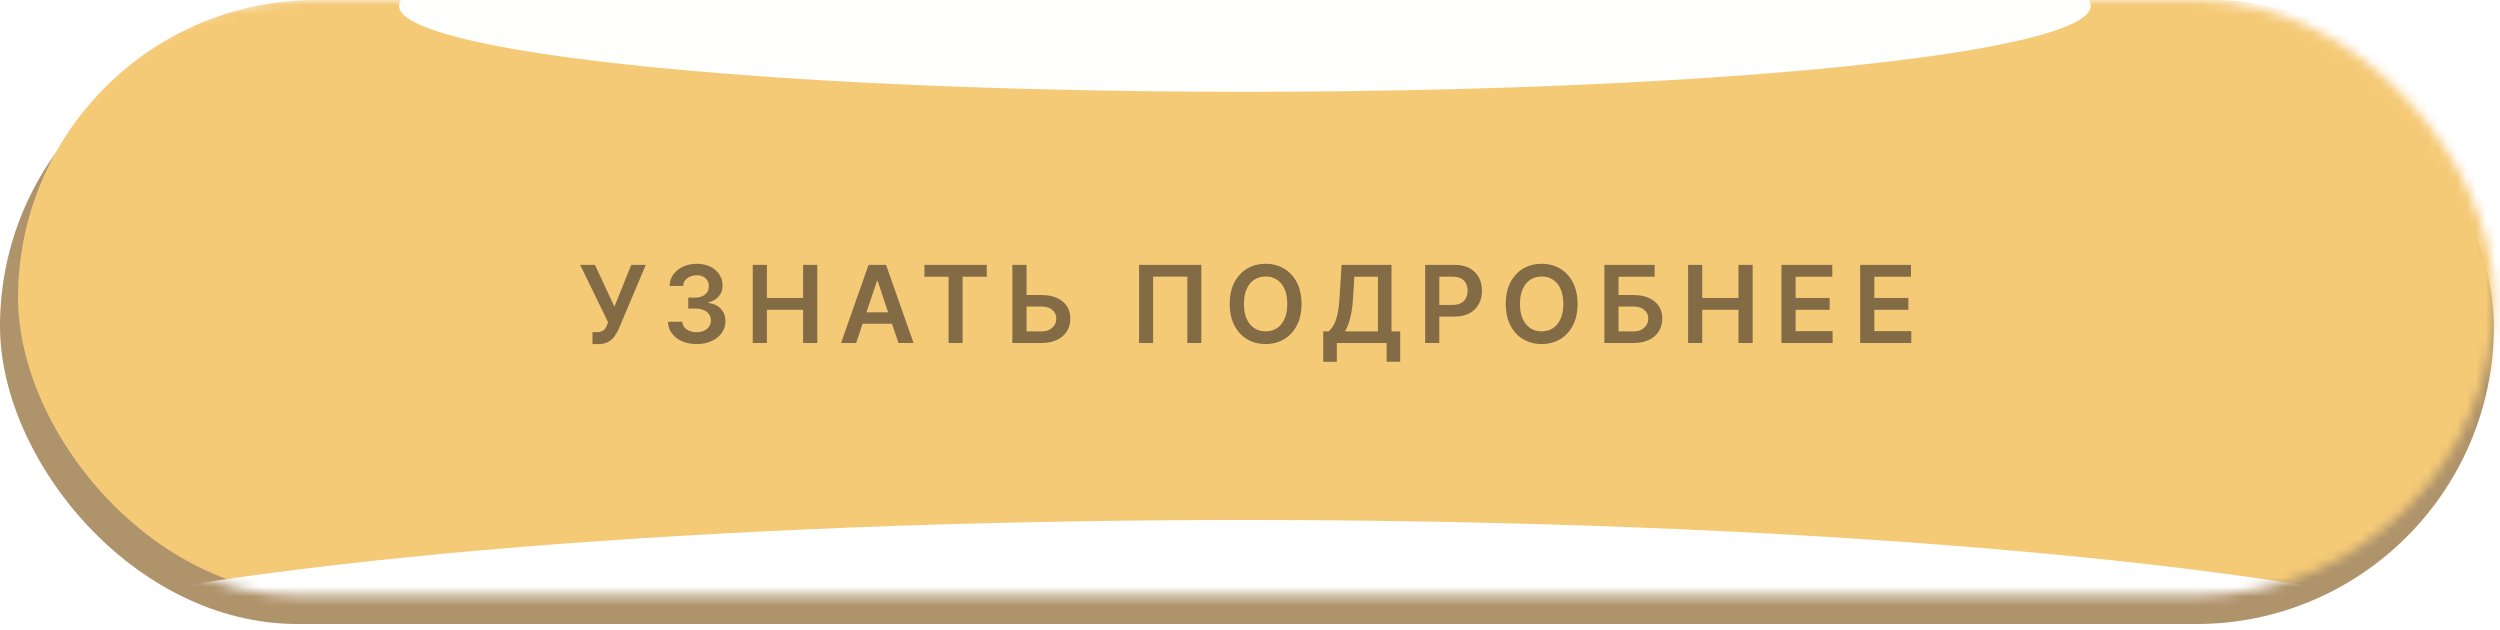 <?xml version="1.0" encoding="UTF-8"?> <svg xmlns="http://www.w3.org/2000/svg" width="262" height="66" viewBox="0 0 262 66" fill="none"><rect y="3" width="261.361" height="62.398" rx="31.199" fill="#AF936B"></rect><mask id="mask0_57_4193" style="mask-type:alpha" maskUnits="userSpaceOnUse" x="0" y="0" width="262" height="63"><rect width="261.361" height="62.398" rx="31.199" fill="#4BB9F7"></rect></mask><g mask="url(#mask0_57_4193)"><g filter="url(#filter0_d_57_4193)"><rect width="261.361" height="62.398" rx="31.199" fill="#F5CA77"></rect></g><g filter="url(#filter1_f_57_4193)"><ellipse cx="130.463" cy="0.613" rx="88.642" ry="9.008" fill="white" fill-opacity="0.99"></ellipse></g><g filter="url(#filter2_f_57_4193)"><ellipse cx="130.476" cy="73.168" rx="143.465" ry="18.672" fill="white"></ellipse></g></g><path opacity="0.8" d="M62.092 36.057V34.809H62.56C62.77 34.809 62.944 34.779 63.08 34.717C63.215 34.656 63.325 34.568 63.407 34.453C63.493 34.339 63.563 34.206 63.619 34.054L63.727 33.778L60.8 27.756H62.352L64.391 32.138L66.154 27.756H67.682L64.859 34.433C64.728 34.721 64.578 34.989 64.407 35.237C64.236 35.482 64.014 35.681 63.739 35.833C63.467 35.982 63.113 36.057 62.676 36.057H62.092ZM73.004 36.057C72.429 36.057 71.917 35.958 71.469 35.761C71.024 35.564 70.672 35.289 70.413 34.937C70.155 34.585 70.018 34.179 70.002 33.718H71.505C71.518 33.939 71.592 34.132 71.725 34.297C71.858 34.46 72.036 34.587 72.257 34.677C72.478 34.768 72.726 34.813 73.001 34.813C73.294 34.813 73.554 34.763 73.78 34.661C74.007 34.557 74.184 34.413 74.312 34.23C74.44 34.046 74.503 33.834 74.5 33.594C74.503 33.346 74.439 33.127 74.308 32.938C74.177 32.749 73.988 32.601 73.74 32.494C73.495 32.388 73.199 32.334 72.853 32.334H72.129V31.191H72.853C73.138 31.191 73.387 31.141 73.6 31.043C73.816 30.944 73.985 30.806 74.108 30.627C74.231 30.446 74.291 30.236 74.288 29.999C74.291 29.767 74.239 29.566 74.132 29.395C74.028 29.222 73.88 29.088 73.688 28.992C73.499 28.896 73.276 28.848 73.02 28.848C72.77 28.848 72.538 28.893 72.325 28.984C72.112 29.074 71.94 29.204 71.809 29.372C71.678 29.537 71.609 29.734 71.601 29.963H70.174C70.184 29.505 70.316 29.102 70.57 28.756C70.825 28.407 71.167 28.135 71.593 27.94C72.02 27.743 72.498 27.644 73.028 27.644C73.575 27.644 74.049 27.747 74.452 27.952C74.857 28.155 75.17 28.428 75.391 28.772C75.613 29.116 75.723 29.495 75.723 29.911C75.726 30.372 75.59 30.759 75.316 31.071C75.044 31.383 74.686 31.587 74.244 31.683V31.747C74.82 31.826 75.261 32.04 75.567 32.386C75.877 32.73 76.03 33.158 76.027 33.67C76.027 34.128 75.897 34.539 75.635 34.901C75.377 35.261 75.02 35.544 74.564 35.749C74.111 35.954 73.591 36.057 73.004 36.057ZM78.887 35.945V27.756H80.371V31.223H84.165V27.756H85.652V35.945H84.165V32.466H80.371V35.945H78.887ZM89.725 35.945H88.141L91.024 27.756H92.855L95.742 35.945H94.159L91.972 29.436H91.908L89.725 35.945ZM89.777 32.734H94.095V33.926H89.777V32.734ZM96.879 29V27.756H103.412V29H100.881V35.945H99.41V29H96.879ZM107.083 30.919H109.162C109.788 30.919 110.325 31.021 110.773 31.227C111.224 31.429 111.569 31.716 111.809 32.086C112.049 32.457 112.169 32.893 112.169 33.394C112.169 33.898 112.049 34.342 111.809 34.725C111.569 35.106 111.224 35.405 110.773 35.621C110.325 35.837 109.788 35.945 109.162 35.945H106.095V27.756H107.582V34.729H109.162C109.492 34.729 109.772 34.667 110.001 34.541C110.231 34.416 110.404 34.251 110.521 34.046C110.641 33.84 110.701 33.618 110.701 33.378C110.701 33.031 110.568 32.737 110.301 32.494C110.037 32.249 109.658 32.126 109.162 32.126H107.083V30.919ZM125.9 27.756V35.945H124.429V28.988H120.846V35.945H119.375V27.756H125.9ZM136.399 31.851C136.399 32.733 136.233 33.489 135.903 34.118C135.575 34.744 135.127 35.224 134.56 35.557C133.994 35.89 133.353 36.057 132.636 36.057C131.919 36.057 131.277 35.89 130.709 35.557C130.144 35.221 129.696 34.74 129.366 34.114C129.038 33.484 128.874 32.73 128.874 31.851C128.874 30.968 129.038 30.214 129.366 29.587C129.696 28.958 130.144 28.477 130.709 28.144C131.277 27.811 131.919 27.644 132.636 27.644C133.353 27.644 133.994 27.811 134.56 28.144C135.127 28.477 135.575 28.958 135.903 29.587C136.233 30.214 136.399 30.968 136.399 31.851ZM134.907 31.851C134.907 31.229 134.81 30.706 134.615 30.279C134.424 29.85 134.157 29.526 133.816 29.308C133.475 29.086 133.081 28.976 132.636 28.976C132.191 28.976 131.798 29.086 131.457 29.308C131.116 29.526 130.848 29.85 130.653 30.279C130.461 30.706 130.365 31.229 130.365 31.851C130.365 32.472 130.461 32.997 130.653 33.426C130.848 33.852 131.116 34.176 131.457 34.398C131.798 34.616 132.191 34.725 132.636 34.725C133.081 34.725 133.475 34.616 133.816 34.398C134.157 34.176 134.424 33.852 134.615 33.426C134.81 32.997 134.907 32.472 134.907 31.851ZM138.677 37.92V34.733H139.225C139.409 34.587 139.58 34.38 139.74 34.114C139.9 33.847 140.036 33.482 140.148 33.018C140.26 32.554 140.337 31.954 140.38 31.219L140.596 27.756H145.83V34.733H146.742V37.912H145.318V35.945H140.1V37.92H138.677ZM140.952 34.733H144.407V29H141.932L141.804 31.219C141.769 31.776 141.713 32.274 141.636 32.714C141.558 33.154 141.461 33.542 141.344 33.878C141.226 34.211 141.096 34.496 140.952 34.733ZM149.357 35.945V27.756H152.428C153.057 27.756 153.585 27.873 154.012 28.108C154.441 28.343 154.765 28.665 154.983 29.076C155.204 29.483 155.315 29.947 155.315 30.467C155.315 30.992 155.204 31.459 154.983 31.866C154.762 32.274 154.435 32.596 154.004 32.83C153.572 33.062 153.04 33.178 152.408 33.178H150.373V31.958H152.208C152.576 31.958 152.877 31.895 153.112 31.767C153.347 31.639 153.52 31.463 153.632 31.239C153.746 31.015 153.804 30.758 153.804 30.467C153.804 30.177 153.746 29.921 153.632 29.699C153.52 29.478 153.345 29.306 153.108 29.184C152.873 29.058 152.571 28.996 152.2 28.996H150.841V35.945H149.357ZM165.328 31.851C165.328 32.733 165.163 33.489 164.832 34.118C164.504 34.744 164.057 35.224 163.489 35.557C162.924 35.89 162.283 36.057 161.566 36.057C160.848 36.057 160.206 35.89 159.638 35.557C159.073 35.221 158.625 34.74 158.295 34.114C157.967 33.484 157.803 32.73 157.803 31.851C157.803 30.968 157.967 30.214 158.295 29.587C158.625 28.958 159.073 28.477 159.638 28.144C160.206 27.811 160.848 27.644 161.566 27.644C162.283 27.644 162.924 27.811 163.489 28.144C164.057 28.477 164.504 28.958 164.832 29.587C165.163 30.214 165.328 30.968 165.328 31.851ZM163.837 31.851C163.837 31.229 163.739 30.706 163.545 30.279C163.353 29.85 163.086 29.526 162.745 29.308C162.404 29.086 162.011 28.976 161.566 28.976C161.12 28.976 160.727 29.086 160.386 29.308C160.045 29.526 159.777 29.85 159.582 30.279C159.39 30.706 159.294 31.229 159.294 31.851C159.294 32.472 159.39 32.997 159.582 33.426C159.777 33.852 160.045 34.176 160.386 34.398C160.727 34.616 161.12 34.725 161.566 34.725C162.011 34.725 162.404 34.616 162.745 34.398C163.086 34.176 163.353 33.852 163.545 33.426C163.739 32.997 163.837 32.472 163.837 31.851ZM168.138 35.945V27.756H173.404V29H169.621V30.919H171.201C171.827 30.919 172.364 31.021 172.812 31.227C173.262 31.429 173.608 31.716 173.848 32.086C174.087 32.457 174.207 32.893 174.207 33.394C174.207 33.898 174.087 34.342 173.848 34.725C173.608 35.106 173.262 35.405 172.812 35.621C172.364 35.837 171.827 35.945 171.201 35.945H168.138ZM169.621 34.729H171.201C171.531 34.729 171.811 34.667 172.04 34.541C172.27 34.416 172.443 34.251 172.56 34.046C172.68 33.84 172.74 33.618 172.74 33.378C172.74 33.031 172.607 32.737 172.34 32.494C172.076 32.249 171.696 32.126 171.201 32.126H169.621V34.729ZM176.912 35.945V27.756H178.396V31.223H182.19V27.756H183.678V35.945H182.19V32.466H178.396V35.945H176.912ZM186.698 35.945V27.756H192.024V29H188.182V31.223H191.748V32.466H188.182V34.701H192.056V35.945H186.698ZM194.945 35.945V27.756H200.271V29H196.428V31.223H199.995V32.466H196.428V34.701H200.303V35.945H194.945Z" fill="#665439"></path><defs><filter id="filter0_d_57_4193" x="0" y="0" width="263.252" height="62.398" filterUnits="userSpaceOnUse" color-interpolation-filters="sRGB"><feFlood flood-opacity="0" result="BackgroundImageFix"></feFlood><feColorMatrix in="SourceAlpha" type="matrix" values="0 0 0 0 0 0 0 0 0 0 0 0 0 0 0 0 0 0 127 0" result="hardAlpha"></feColorMatrix><feOffset dx="1.891"></feOffset><feComposite in2="hardAlpha" operator="out"></feComposite><feColorMatrix type="matrix" values="0 0 0 0 0.186 0 0 0 0 0.317 0 0 0 0 0.568 0 0 0 1 0"></feColorMatrix><feBlend mode="normal" in2="BackgroundImageFix" result="effect1_dropShadow_57_4193"></feBlend><feBlend mode="normal" in="SourceGraphic" in2="effect1_dropShadow_57_4193" result="shape"></feBlend></filter><filter id="filter1_f_57_4193" x="-1.285" y="-51.501" width="263.498" height="104.229" filterUnits="userSpaceOnUse" color-interpolation-filters="sRGB"><feFlood flood-opacity="0" result="BackgroundImageFix"></feFlood><feBlend mode="normal" in="SourceGraphic" in2="BackgroundImageFix" result="shape"></feBlend><feGaussianBlur stdDeviation="21.553" result="effect1_foregroundBlur_57_4193"></feGaussianBlur></filter><filter id="filter2_f_57_4193" x="-68.296" y="-0.812" width="397.544" height="147.96" filterUnits="userSpaceOnUse" color-interpolation-filters="sRGB"><feFlood flood-opacity="0" result="BackgroundImageFix"></feFlood><feBlend mode="normal" in="SourceGraphic" in2="BackgroundImageFix" result="shape"></feBlend><feGaussianBlur stdDeviation="27.654" result="effect1_foregroundBlur_57_4193"></feGaussianBlur></filter></defs></svg> 
